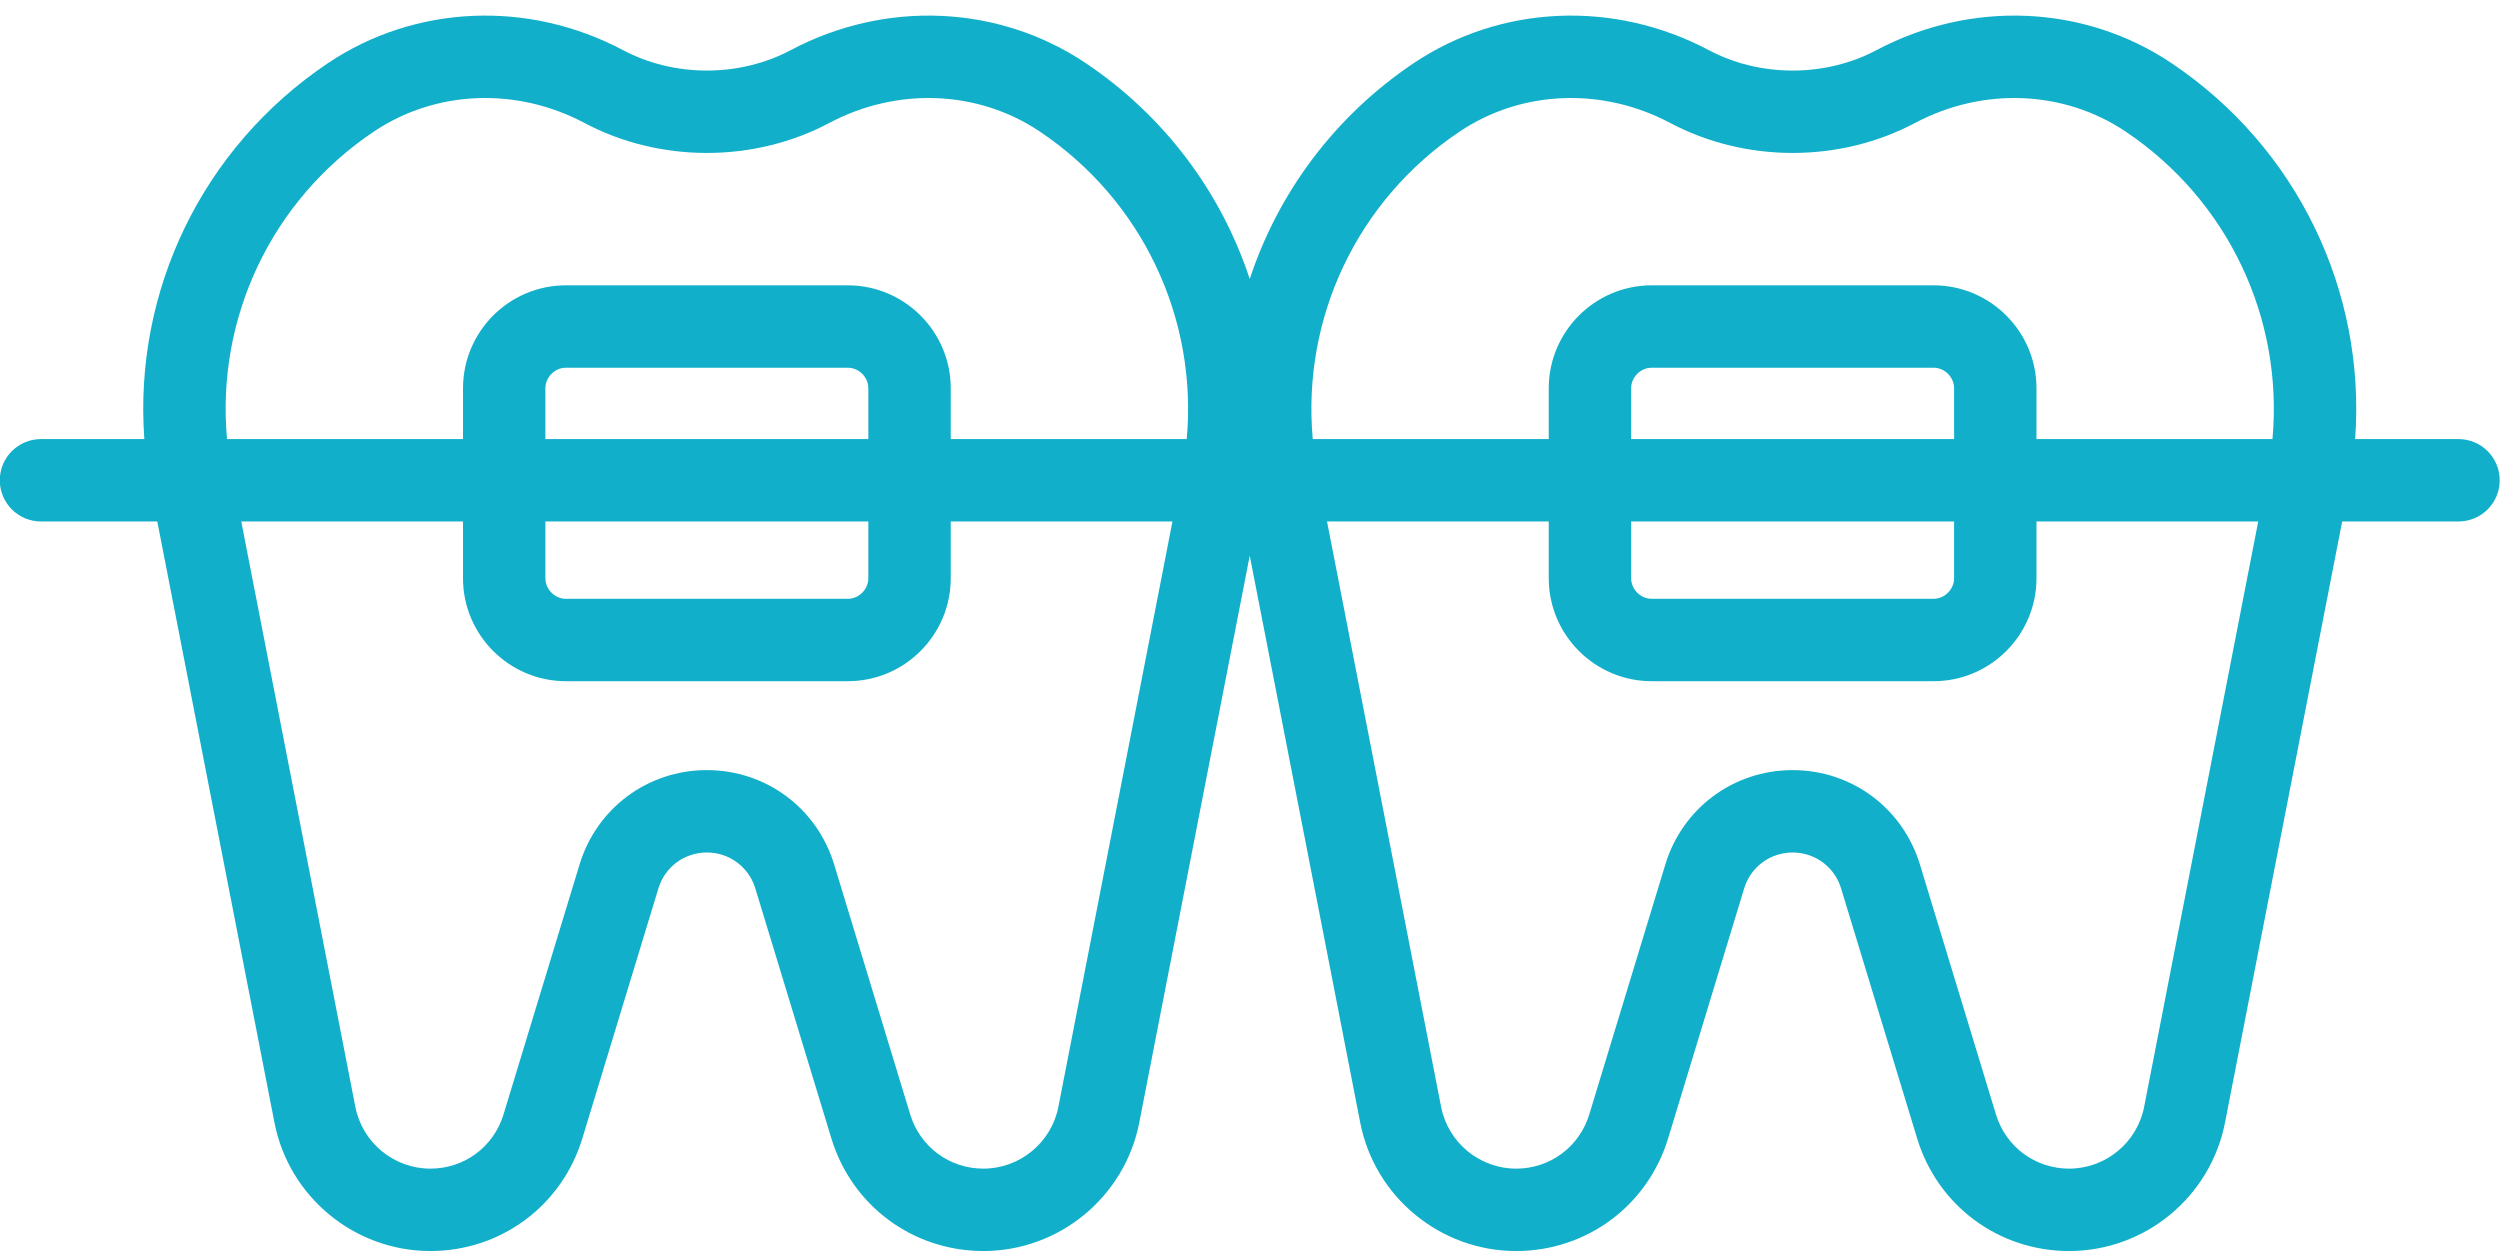 <?xml version="1.0" encoding="UTF-8" standalone="no"?><svg xmlns="http://www.w3.org/2000/svg" xmlns:xlink="http://www.w3.org/1999/xlink" fill="#000000" height="243" preserveAspectRatio="xMidYMid meet" version="1" viewBox="13.3 133.0 485.5 243.0" width="485.5" zoomAndPan="magnify"><g id="change1_1"><path d="M 429.695 347.941 C 428.34 354.898 422.211 359.949 415.121 359.949 C 408.539 359.949 402.832 355.719 400.914 349.422 L 386.145 300.871 C 382.812 289.918 372.879 282.555 361.43 282.555 C 349.977 282.555 340.043 289.918 336.711 300.871 L 321.938 349.422 C 320.023 355.719 314.316 359.949 307.734 359.949 C 300.645 359.949 294.516 354.898 293.16 347.941 L 271.008 234.27 L 314.066 234.27 L 314.066 245.289 C 314.066 256.32 323.039 265.289 334.066 265.289 L 388.785 265.289 C 399.816 265.289 408.785 256.32 408.785 245.289 L 408.785 234.27 L 451.848 234.27 Z M 218.84 347.941 C 217.484 354.898 211.355 359.949 204.266 359.949 C 197.684 359.949 191.977 355.719 190.062 349.422 L 175.289 300.871 C 171.957 289.918 162.023 282.555 150.57 282.555 C 139.121 282.555 129.188 289.918 125.855 300.871 L 111.086 349.422 C 109.168 355.719 103.461 359.949 96.879 359.949 C 89.789 359.949 83.66 354.898 82.305 347.941 L 60.152 234.27 L 103.215 234.27 L 103.215 245.289 C 103.215 256.32 112.184 265.289 123.215 265.289 L 177.934 265.289 C 188.961 265.289 197.934 256.32 197.934 245.289 L 197.934 234.27 L 240.992 234.27 Z M 119.215 218.27 L 119.215 208.41 C 119.215 206.238 121.047 204.41 123.215 204.41 L 177.934 204.41 C 180.102 204.41 181.934 206.238 181.934 208.41 L 181.934 218.27 Z M 119.215 234.27 L 181.934 234.27 L 181.934 245.289 C 181.934 247.461 180.102 249.289 177.934 249.289 L 123.215 249.289 C 121.047 249.289 119.215 247.461 119.215 245.289 Z M 85.887 158.562 C 97.891 150.504 113.57 149.859 126.809 156.883 C 133.988 160.691 142.203 162.703 150.57 162.703 C 158.938 162.703 167.156 160.691 174.34 156.883 C 187.574 149.859 203.258 150.504 215.258 158.562 C 235.152 171.918 245.895 194.82 243.762 218.27 L 197.934 218.27 L 197.934 208.41 C 197.934 197.383 188.961 188.41 177.934 188.41 L 123.215 188.41 C 112.184 188.41 103.215 197.383 103.215 208.41 L 103.215 218.27 L 57.387 218.27 C 55.25 194.82 65.992 171.918 85.887 158.562 Z M 330.066 218.27 L 330.066 208.41 C 330.066 206.238 331.898 204.41 334.066 204.41 L 388.785 204.41 C 390.953 204.41 392.785 206.238 392.785 208.41 L 392.785 218.27 Z M 330.066 234.27 L 392.785 234.27 L 392.785 245.289 C 392.785 247.461 390.953 249.289 388.785 249.289 L 334.066 249.289 C 331.898 249.289 330.066 247.461 330.066 245.289 Z M 296.742 158.562 C 308.742 150.504 324.422 149.859 337.664 156.883 C 344.844 160.691 353.062 162.703 361.43 162.703 C 369.797 162.703 378.016 160.691 385.191 156.883 C 398.43 149.859 414.109 150.504 426.113 158.562 C 446.008 171.918 456.75 194.82 454.613 218.27 L 408.785 218.27 L 408.785 208.41 C 408.785 197.383 399.816 188.41 388.785 188.41 L 334.066 188.41 C 323.039 188.41 314.066 197.383 314.066 208.41 L 314.066 218.27 L 268.238 218.27 C 266.105 194.82 276.848 171.918 296.742 158.562 Z M 490.742 218.27 L 470.668 218.27 C 472.77 189.539 459.418 161.648 435.031 145.277 C 418.121 133.93 396.152 132.957 377.695 142.746 C 372.816 145.336 367.191 146.703 361.43 146.703 C 355.664 146.703 350.039 145.336 345.16 142.746 C 326.703 132.957 304.734 133.93 287.824 145.277 C 272.484 155.578 261.512 170.434 256 187.188 C 250.488 170.434 239.516 155.578 224.176 145.277 C 207.27 133.93 185.297 132.957 166.84 142.746 C 161.961 145.336 156.336 146.703 150.57 146.703 C 144.809 146.703 139.184 145.336 134.305 142.746 C 115.852 132.957 93.879 133.926 76.969 145.277 C 52.582 161.648 39.23 189.539 41.332 218.27 L 21.258 218.27 C 16.84 218.27 13.258 221.852 13.258 226.27 C 13.258 230.688 16.84 234.27 21.258 234.27 L 43.848 234.27 L 66.598 351.004 C 69.418 365.457 82.152 375.949 96.879 375.949 C 110.555 375.949 122.414 367.16 126.391 354.078 L 141.16 305.527 C 142.43 301.359 146.211 298.555 150.57 298.555 C 154.934 298.555 158.715 301.359 159.984 305.527 L 174.754 354.078 C 178.73 367.16 190.594 375.949 204.266 375.949 C 218.992 375.949 231.73 365.457 234.547 351 L 256 240.91 L 277.453 351 C 280.27 365.457 293.008 375.949 307.734 375.949 C 321.406 375.949 333.27 367.16 337.246 354.078 L 352.016 305.527 C 353.285 301.359 357.066 298.555 361.43 298.555 C 365.789 298.555 369.57 301.359 370.84 305.527 L 385.609 354.078 C 389.586 367.16 401.445 375.949 415.121 375.949 C 429.848 375.949 442.582 365.457 445.398 351 L 468.148 234.27 L 490.742 234.27 C 495.16 234.27 498.742 230.688 498.742 226.27 C 498.742 221.852 495.16 218.27 490.742 218.27" fill="#11afc9"/></g></svg>